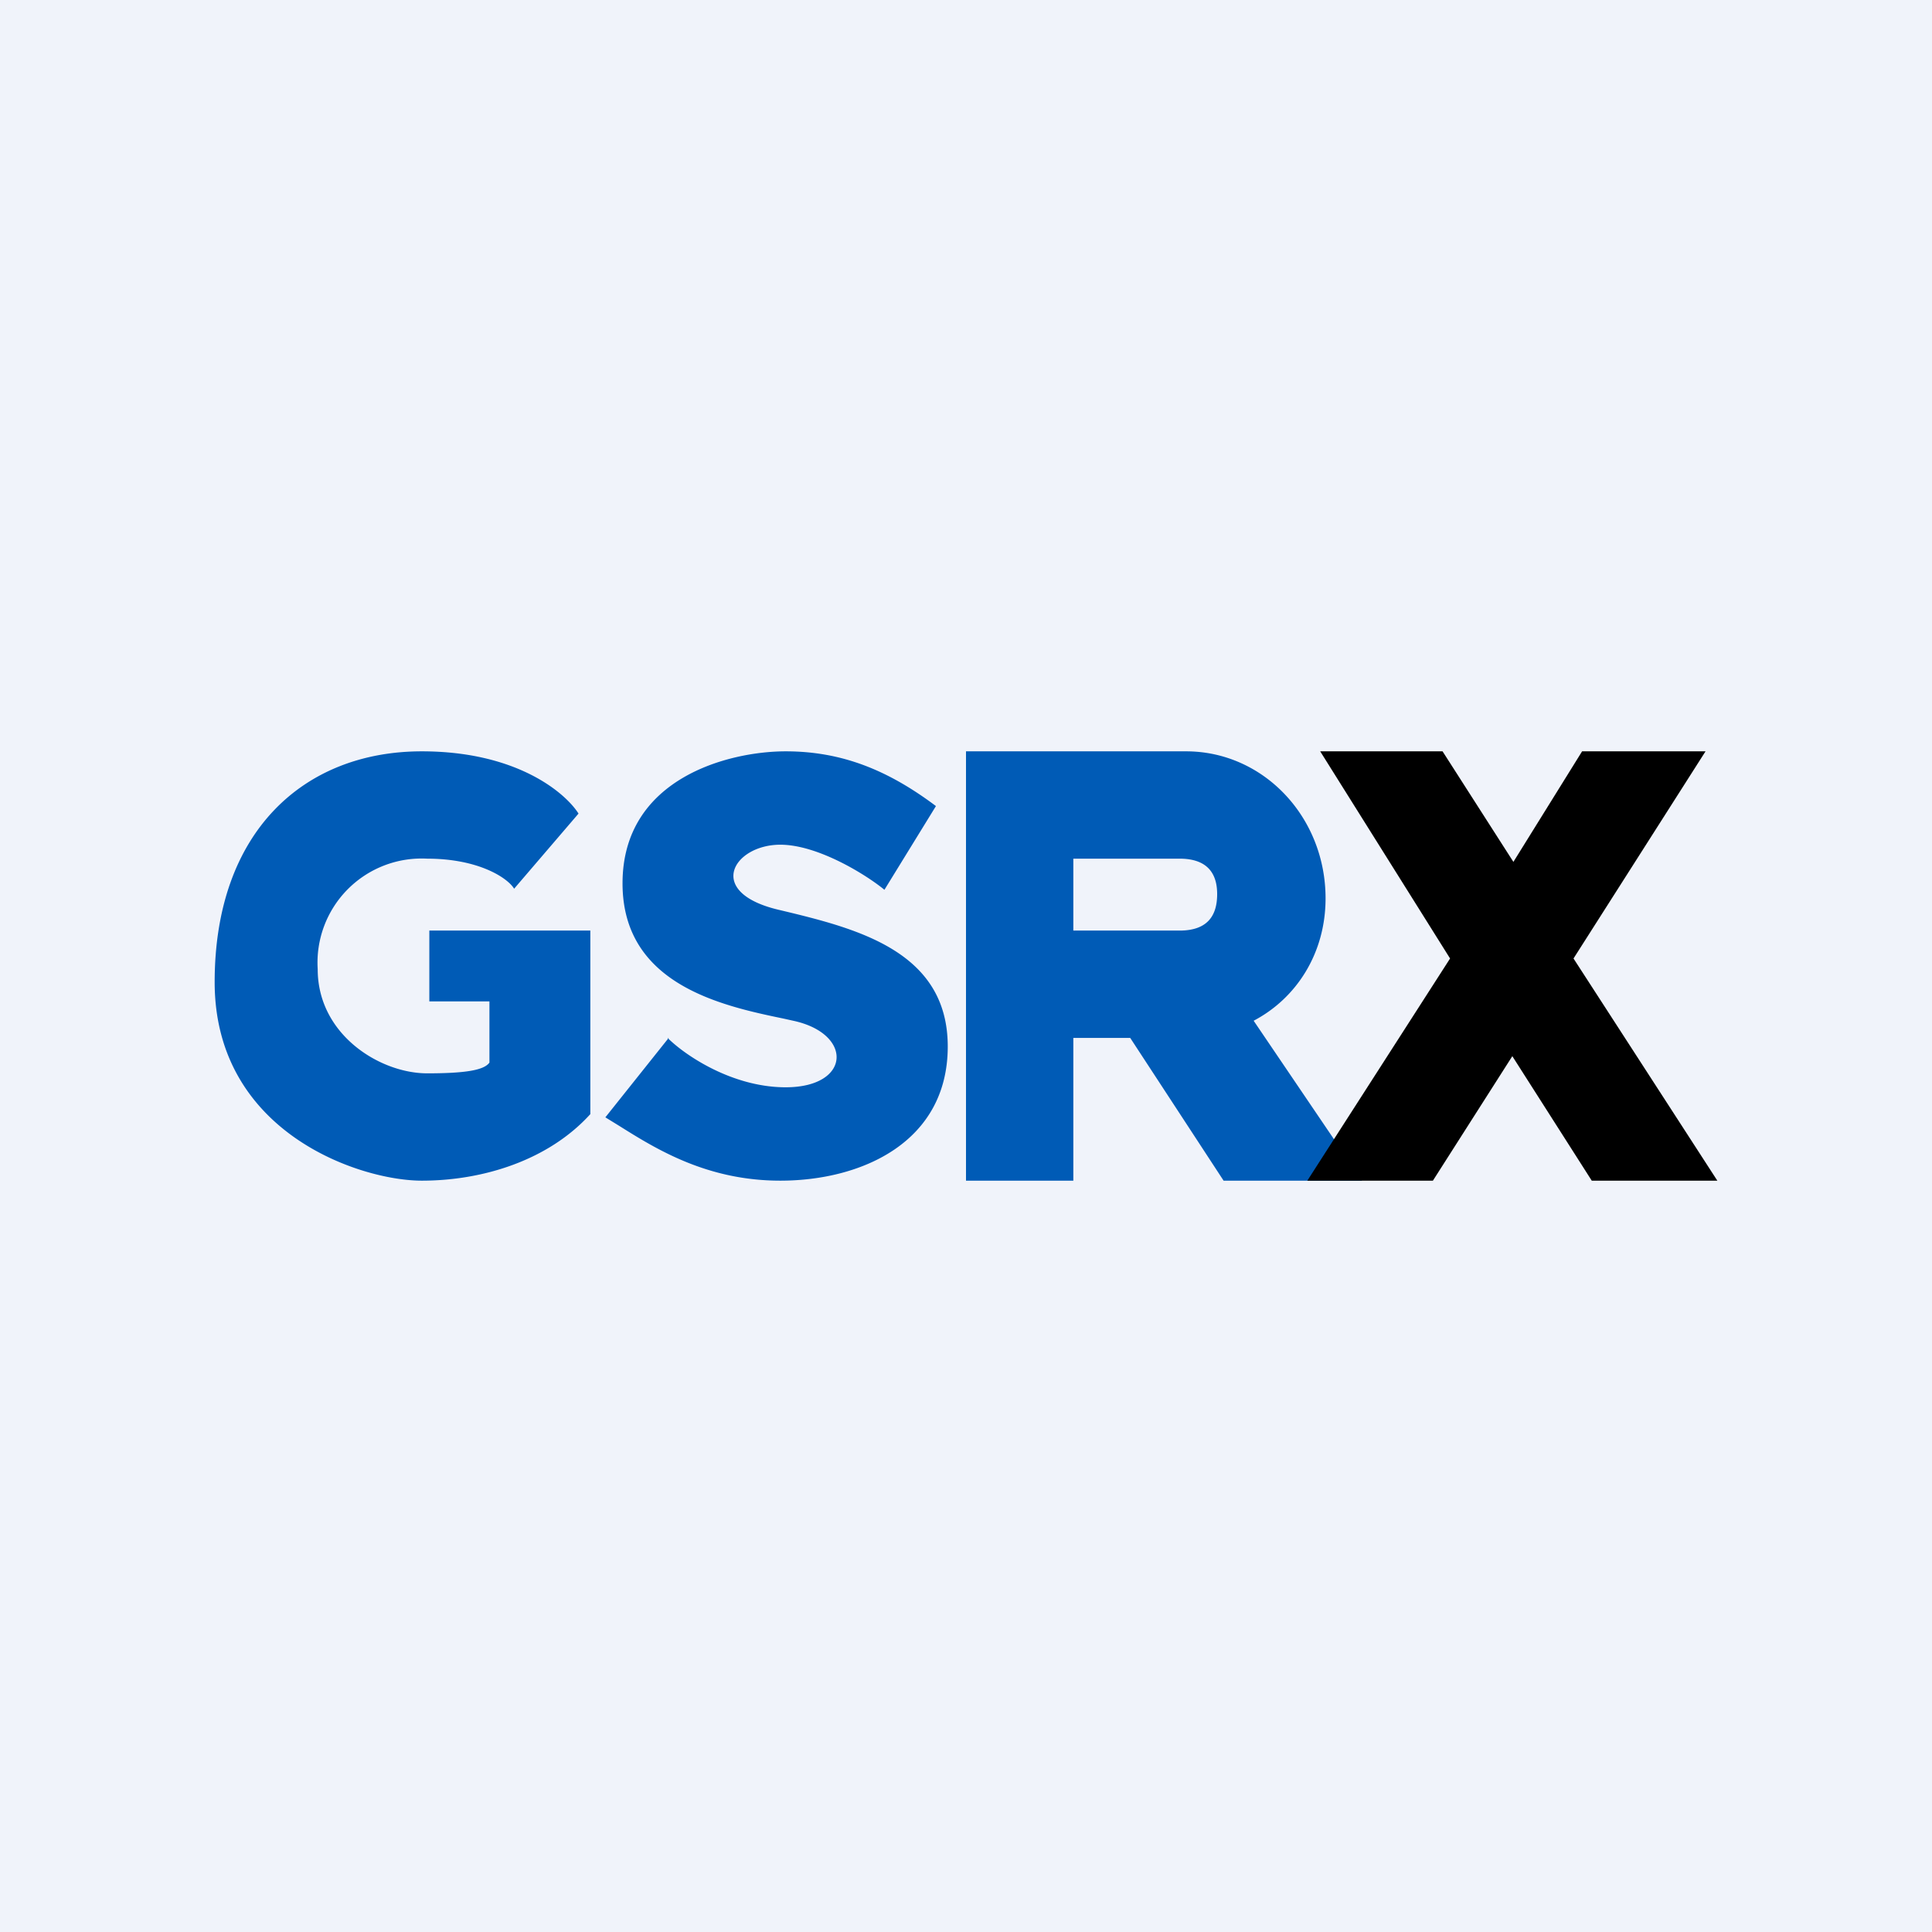 <!-- by TradingView --><svg width="18" height="18" viewBox="0 0 18 18" xmlns="http://www.w3.org/2000/svg"><path fill="#F0F3FA" d="M0 0h18v18H0z"/><path d="M3.93 7c.89 0 1.34.39 1.46.58l-.6.7C4.73 8.18 4.46 8 3.98 8a.97.97 0 0 0-1.02 1.03c0 .61.58.97 1.02.97.36 0 .53-.03.58-.1v-.57H4v-.66h1.5v1.71c-.39.43-1 .62-1.57.62C3.35 11 2 10.55 2 9.15 2 7.75 2.83 7 3.93 7Zm2.3 2.67-.59.74.13.08c.35.22.82.51 1.5.51.76 0 1.56-.36 1.56-1.25s-.85-1.1-1.56-1.27c-.71-.16-.44-.61 0-.61.35 0 .8.28.97.42l.48-.78C8.28 7.18 7.85 7 7.32 7c-.53 0-1.52.25-1.52 1.23 0 .94.92 1.14 1.5 1.26l.09.02c.56.12.54.62-.07.62-.5 0-.94-.3-1.1-.46ZM9 11V7h2.05c.72 0 1.3.61 1.3 1.37 0 .51-.27.93-.67 1.14L12.69 11H11.4l-.87-1.33H10V11H9Zm1.99-3H10v.67h.99c.27 0 .35-.15.35-.34 0-.18-.08-.33-.35-.33Z" fill="#005BB6"/><path d="M14.1 8.03 14.74 7h1.15l-1.23 1.93L16 11h-1.17l-.74-1.16-.74 1.16h-1.17l1.33-2.07L12.3 7h1.14l.66 1.03Z"/></svg>